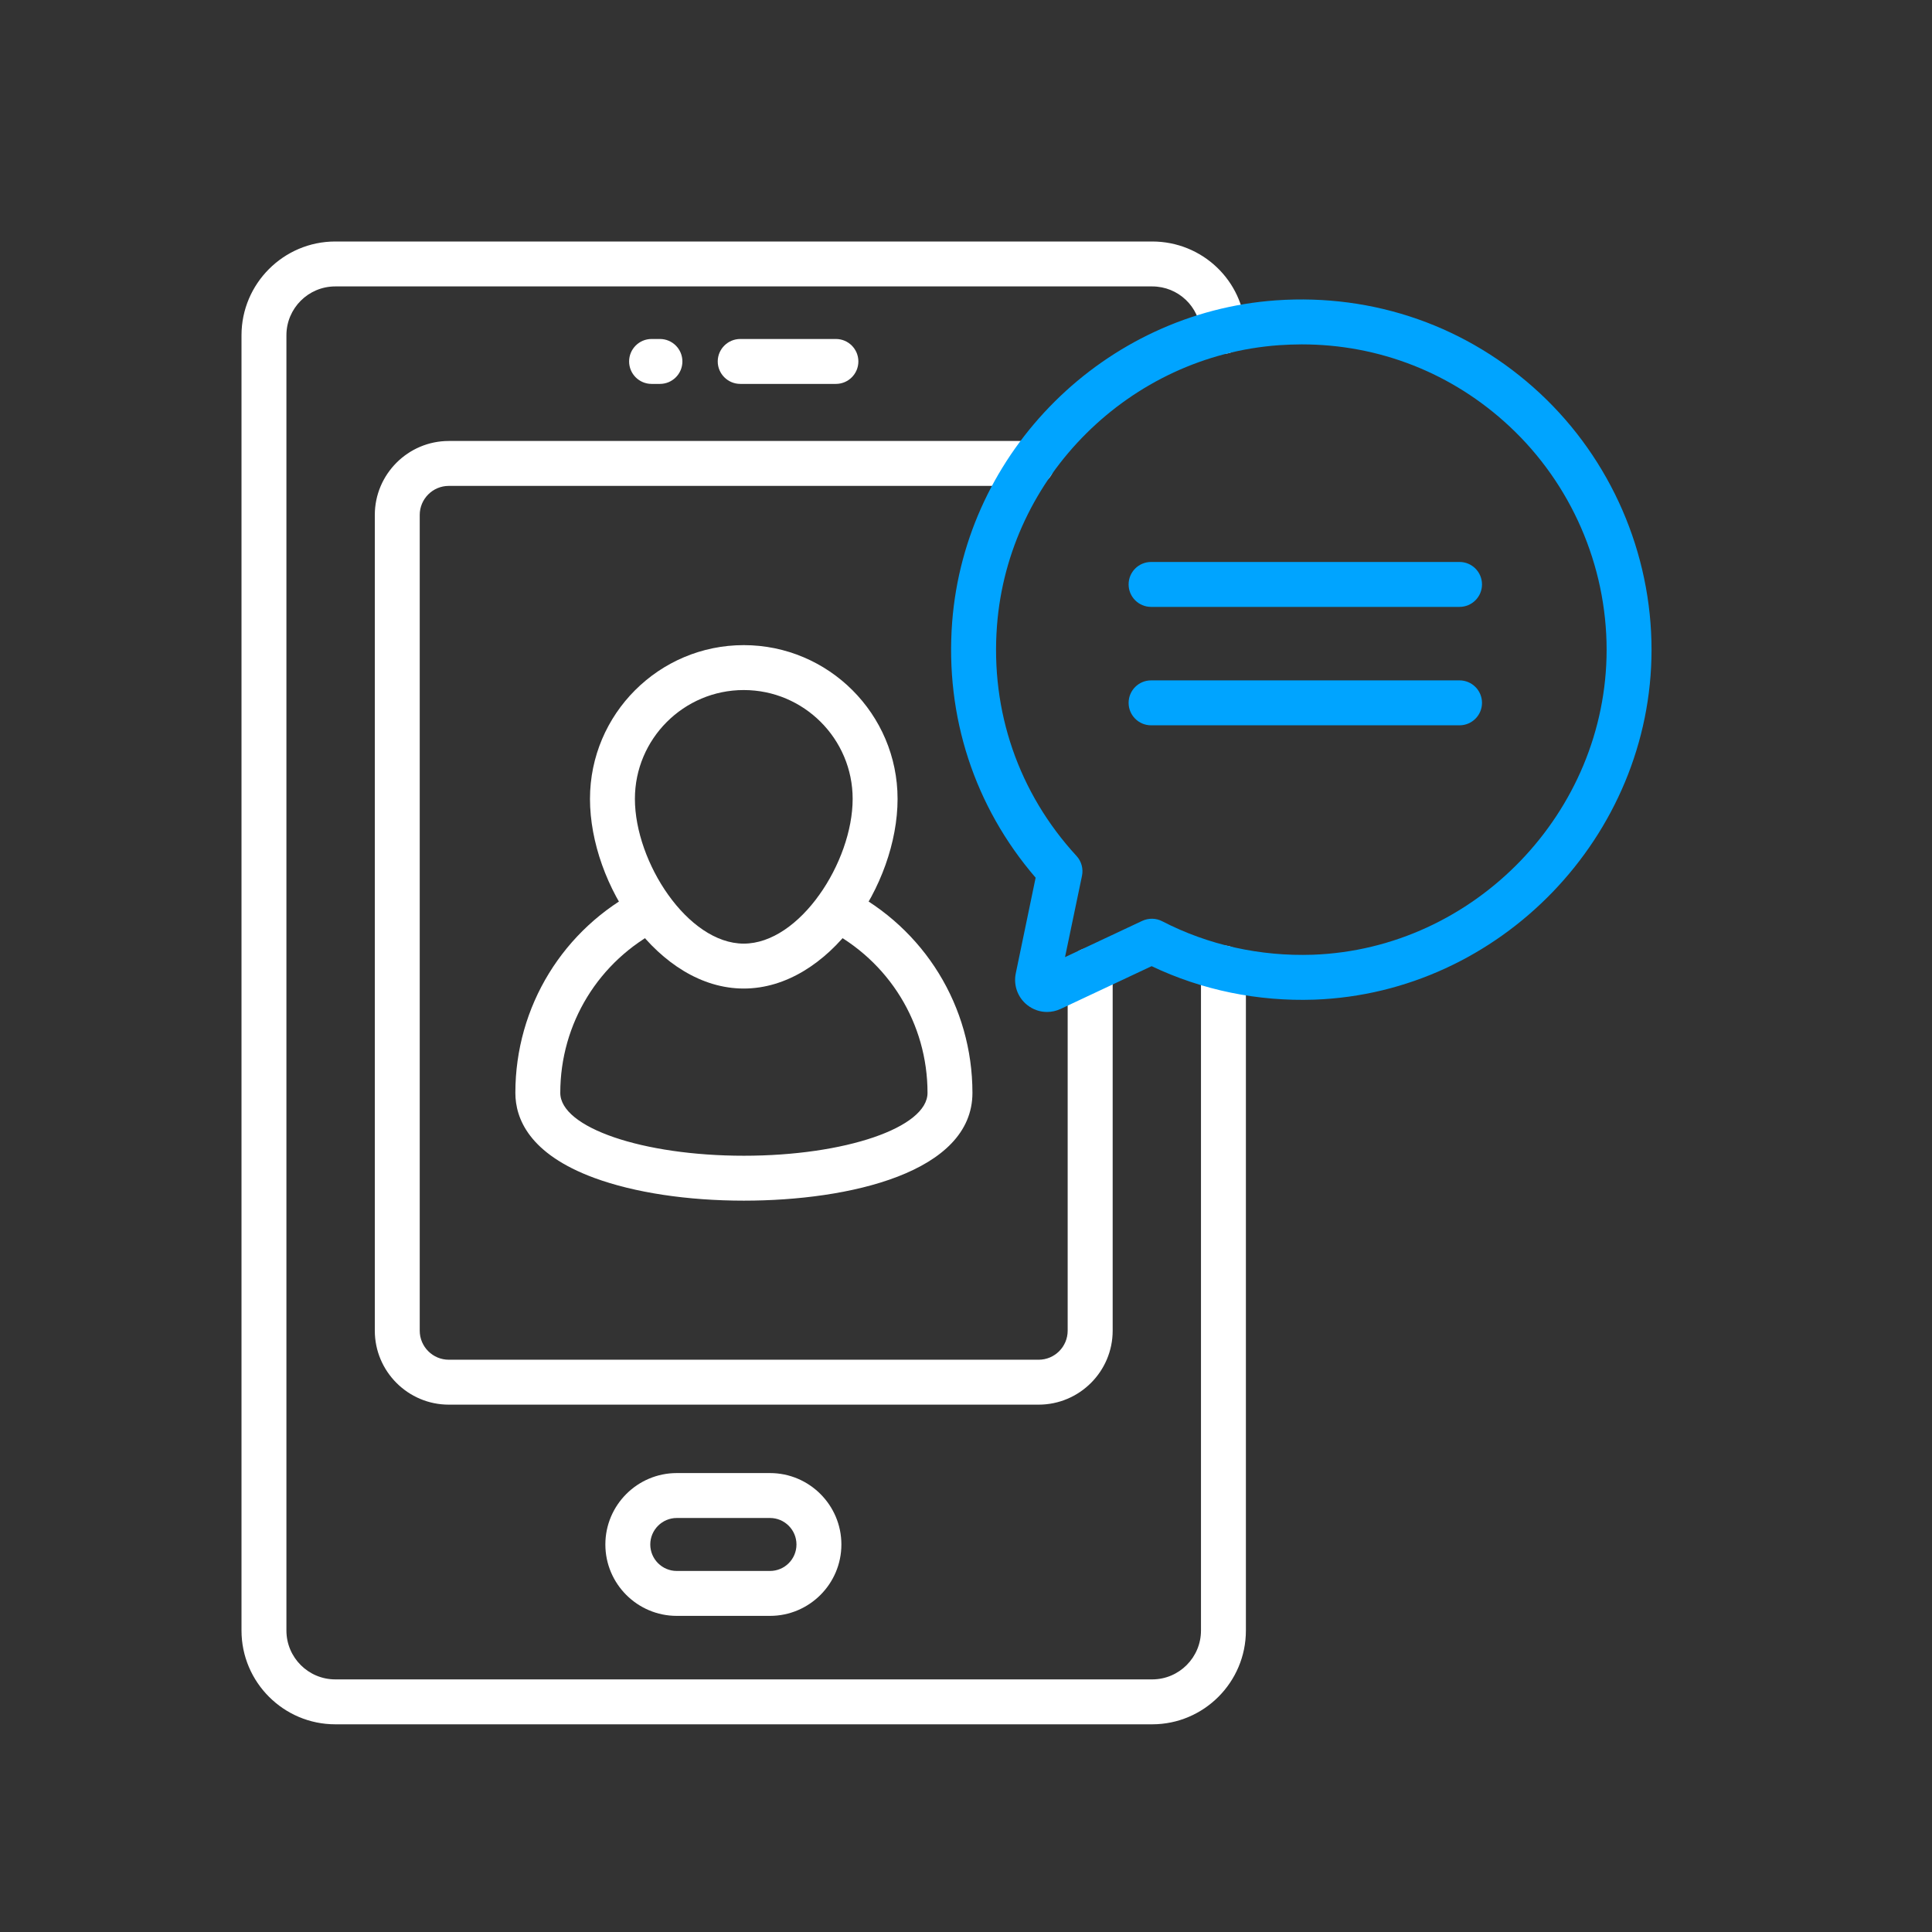 <svg width="24" height="24" viewBox="0 0 24 24" fill="none" xmlns="http://www.w3.org/2000/svg">
<rect x="0" y="0" width="24" height="24" fill="#333333" stroke="none"/>
<path d="M14.313 21.42H4.165C3.523 21.42 3 20.897 3 20.255V4.165C3 3.523 3.523 3 4.165 3H14.313C14.934 3 15.444 3.484 15.473 4.103C15.481 4.257 15.362 4.388 15.208 4.395C15.059 4.405 14.924 4.284 14.916 4.13C14.901 3.809 14.635 3.558 14.313 3.558H4.165C3.83 3.558 3.558 3.83 3.558 4.165V20.255C3.558 20.59 3.83 20.862 4.165 20.862H14.313C14.647 20.862 14.919 20.59 14.919 20.255V12.024C14.919 11.87 15.044 11.745 15.198 11.745C15.352 11.745 15.477 11.87 15.477 12.024V20.255C15.477 20.897 14.955 21.42 14.313 21.42Z" fill="white"/>
<path d="M12.902 17.449H5.575C5.069 17.449 4.656 17.037 4.656 16.53V6.397C4.656 5.891 5.069 5.478 5.575 5.478H12.821C12.975 5.478 13.1 5.603 13.1 5.757C13.1 5.911 12.975 6.036 12.821 6.036H5.575C5.376 6.036 5.214 6.198 5.214 6.397V16.53C5.214 16.729 5.376 16.891 5.575 16.891H12.902C13.102 16.891 13.263 16.729 13.263 16.53V12.054C13.263 11.899 13.388 11.774 13.543 11.774C13.697 11.774 13.822 11.899 13.822 12.054V16.53C13.822 17.037 13.409 17.449 12.902 17.449Z" fill="white"/>
<path d="M9.565 20.073H8.407C7.918 20.073 7.52 19.675 7.52 19.186C7.52 18.697 7.918 18.299 8.407 18.299H9.565C10.054 18.299 10.452 18.697 10.452 19.186C10.452 19.675 10.054 20.073 9.565 20.073ZM8.407 18.857C8.226 18.857 8.078 19.005 8.078 19.186C8.078 19.368 8.226 19.515 8.407 19.515H9.565C9.747 19.515 9.894 19.368 9.894 19.186C9.894 19.005 9.747 18.857 9.565 18.857H8.407Z" fill="white"/>
<path d="M8.198 4.769H8.094C7.94 4.769 7.815 4.644 7.815 4.49C7.815 4.336 7.94 4.211 8.094 4.211H8.198C8.352 4.211 8.477 4.336 8.477 4.49C8.477 4.644 8.352 4.769 8.198 4.769Z" fill="white"/>
<path d="M10.384 4.769H9.196C9.042 4.769 8.916 4.644 8.916 4.49C8.916 4.336 9.042 4.211 9.196 4.211H10.384C10.538 4.211 10.663 4.336 10.663 4.49C10.663 4.644 10.538 4.769 10.384 4.769Z" fill="white"/>
<path d="M9.241 14.915C8.538 14.915 7.879 14.815 7.384 14.633C6.572 14.334 6.402 13.893 6.402 13.576C6.402 12.504 6.996 11.535 7.953 11.046C8.09 10.976 8.258 11.031 8.329 11.168C8.399 11.305 8.344 11.473 8.207 11.543C7.438 11.936 6.96 12.715 6.96 13.576C6.96 14.007 7.983 14.357 9.241 14.357C10.499 14.357 11.522 14.007 11.522 13.576C11.522 12.714 11.043 11.936 10.272 11.543C10.134 11.473 10.079 11.306 10.149 11.168C10.219 11.031 10.388 10.976 10.525 11.046C11.484 11.534 12.08 12.503 12.08 13.576C12.08 14.565 10.551 14.915 9.241 14.915Z" fill="white"/>
<path d="M9.239 12.28C8.181 12.28 7.329 10.992 7.329 9.924C7.329 8.871 8.186 8.014 9.239 8.014C10.293 8.014 11.15 8.871 11.15 9.924C11.15 10.992 10.298 12.28 9.239 12.28ZM9.239 8.572C8.494 8.572 7.887 9.178 7.887 9.924C7.887 10.709 8.543 11.722 9.239 11.722C9.936 11.722 10.592 10.709 10.592 9.924C10.592 9.178 9.985 8.572 9.239 8.572Z" fill="white"/>
<path d="M13.007 12.571C12.919 12.571 12.833 12.542 12.761 12.485C12.643 12.392 12.588 12.241 12.618 12.093L12.865 10.903C12.106 10.022 11.739 8.901 11.828 7.729C11.991 5.601 13.721 3.882 15.851 3.731C17.071 3.646 18.238 4.055 19.131 4.887C20.012 5.708 20.516 6.869 20.516 8.073C20.515 10.386 18.636 12.335 16.327 12.418C15.625 12.442 14.931 12.3 14.306 12.002L13.176 12.533C13.122 12.558 13.064 12.571 13.007 12.571ZM16.17 4.278C16.077 4.278 15.984 4.282 15.89 4.288C14.034 4.42 12.527 5.917 12.385 7.771C12.303 8.836 12.654 9.852 13.373 10.633C13.434 10.699 13.459 10.791 13.441 10.879L13.23 11.89L14.19 11.439C14.269 11.403 14.36 11.404 14.437 11.444C15.009 11.74 15.657 11.882 16.307 11.86C18.319 11.788 19.957 10.089 19.958 8.073C19.958 7.023 19.518 6.011 18.75 5.295C18.041 4.634 17.133 4.278 16.17 4.278Z" fill="#00A4FF"/>
<path d="M18.131 7.539H14.299C14.145 7.539 14.02 7.414 14.02 7.26C14.02 7.106 14.145 6.981 14.299 6.981H18.131C18.285 6.981 18.41 7.106 18.41 7.26C18.41 7.414 18.285 7.539 18.131 7.539Z" fill="#00A4FF"/>
<path d="M18.131 9.01H14.299C14.145 9.01 14.02 8.885 14.02 8.731C14.02 8.577 14.145 8.452 14.299 8.452H18.131C18.285 8.452 18.41 8.577 18.41 8.731C18.41 8.885 18.285 9.01 18.131 9.01Z" fill="#00A4FF"/>
</svg>
